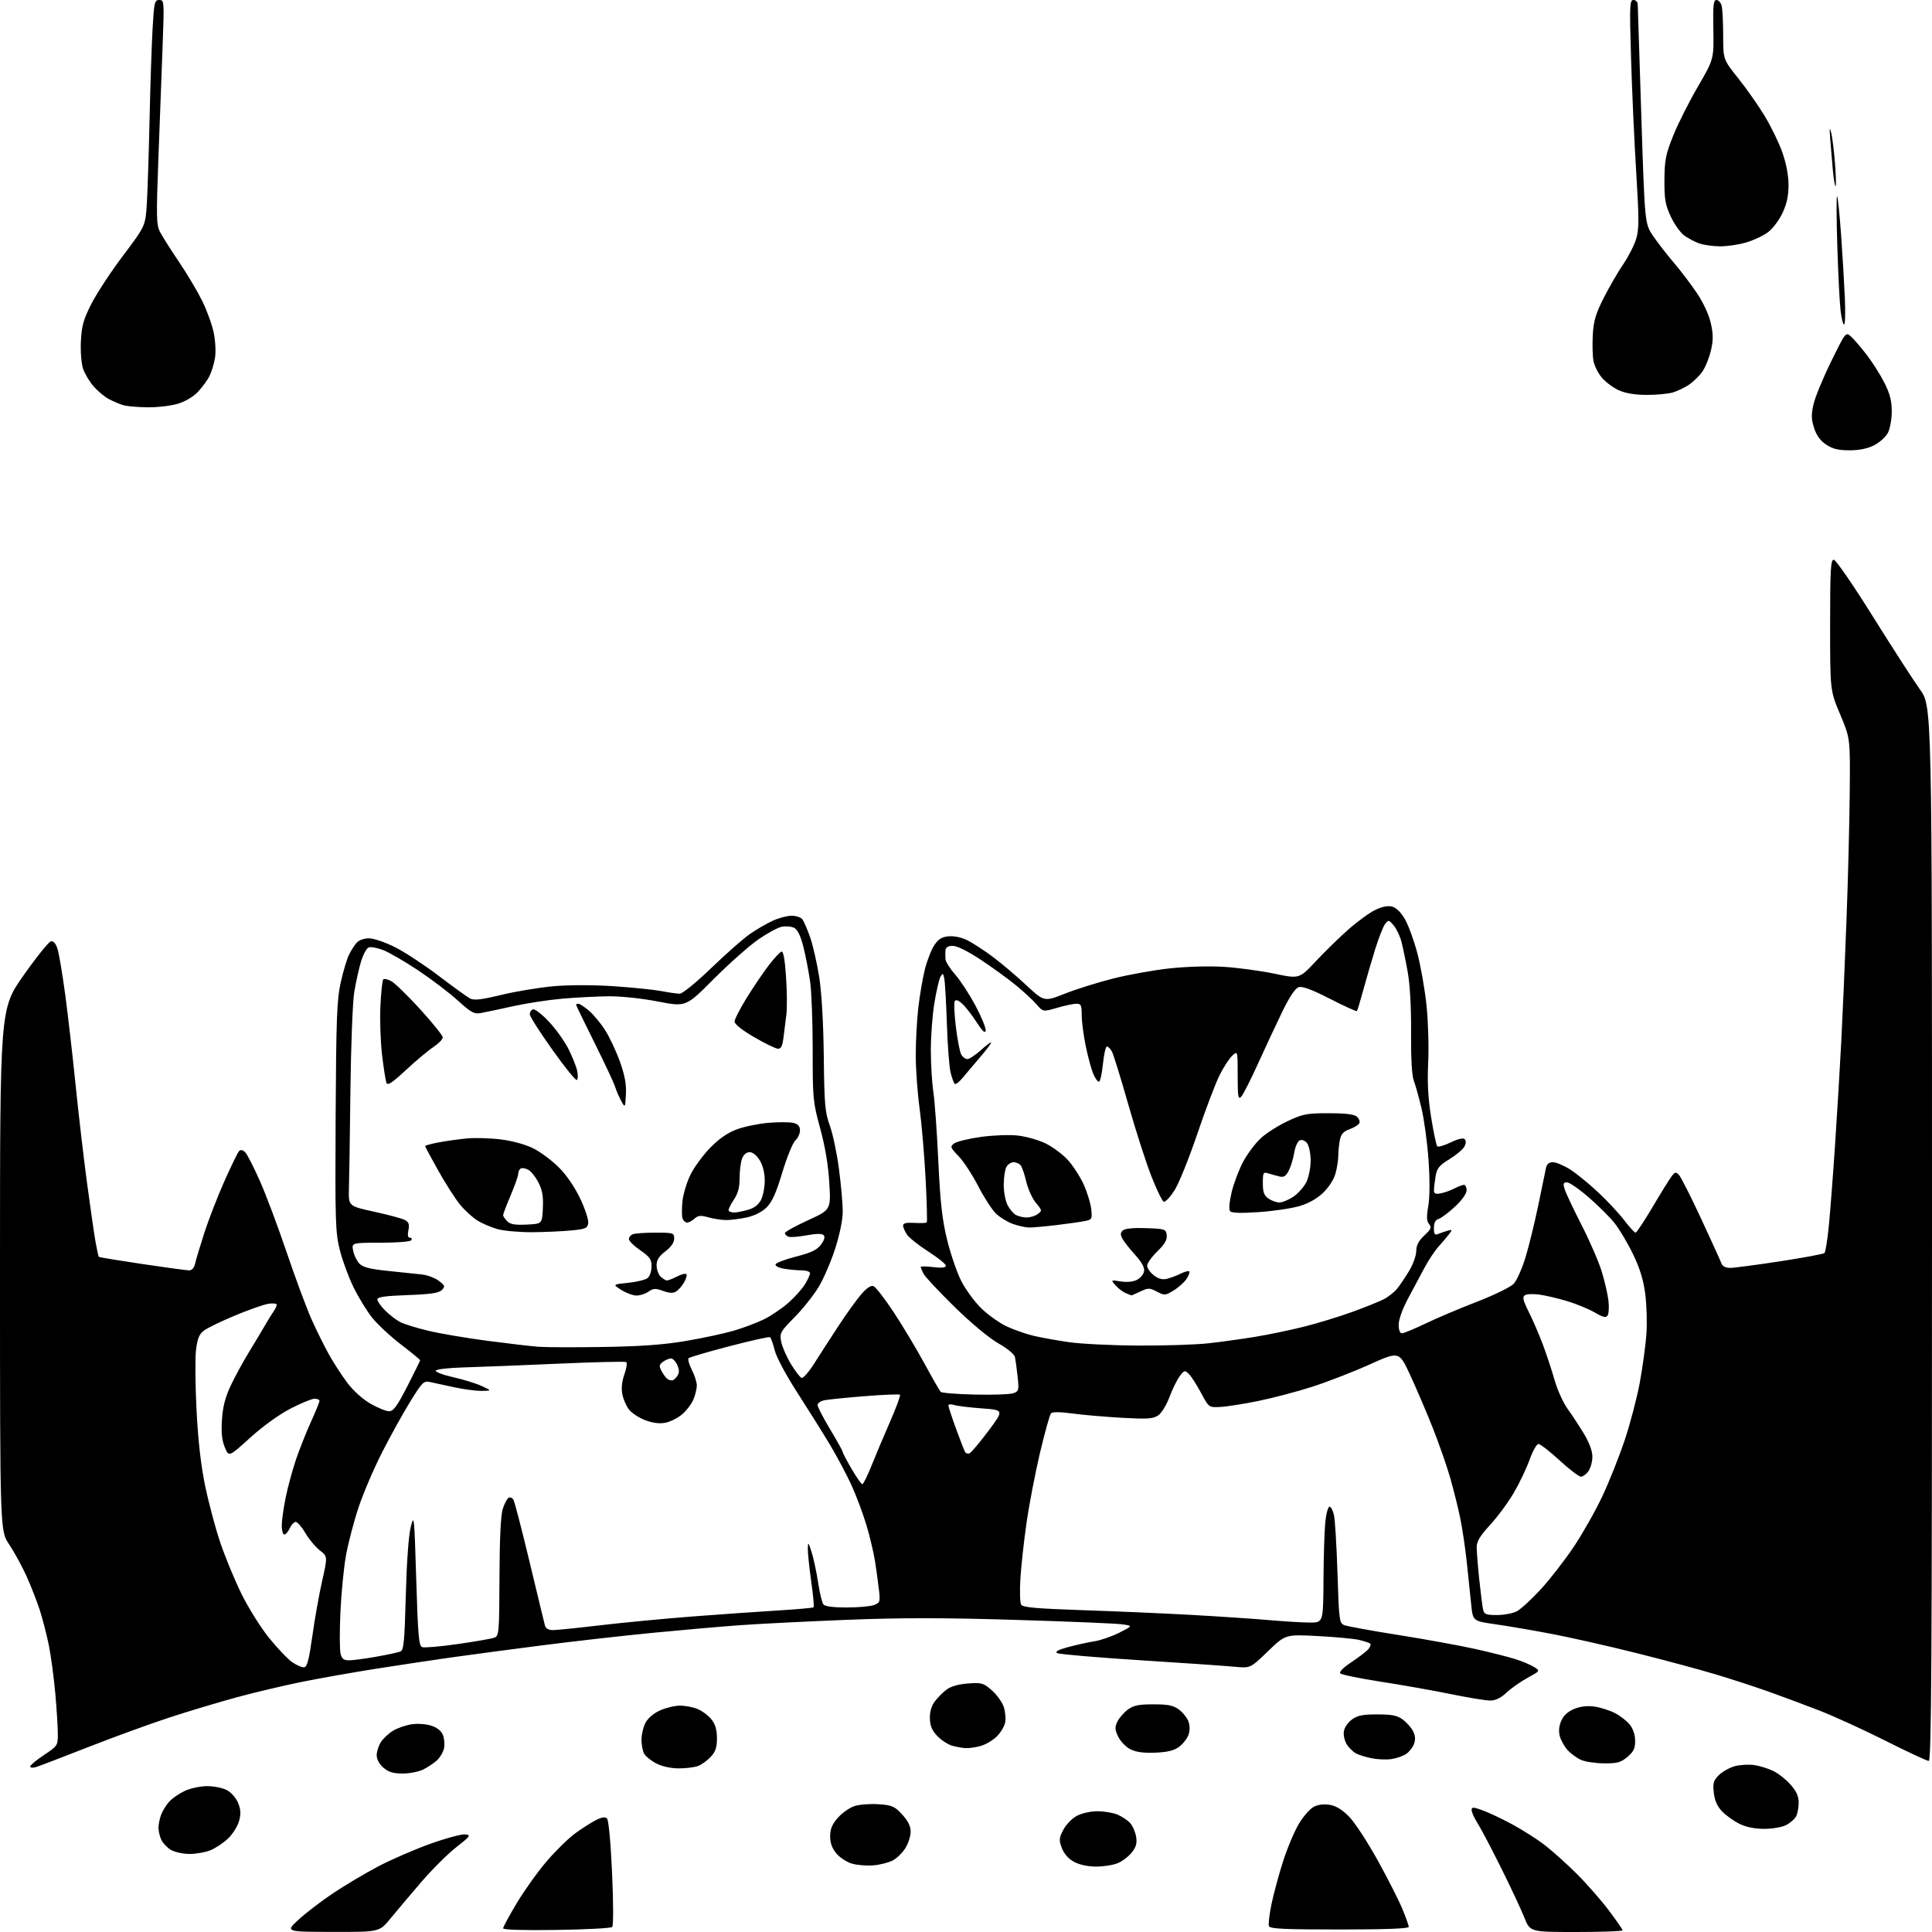<?xml version="1.0" encoding="UTF-8" standalone="no"?>
<svg 
  version="1.1" 
  xmlns="http://www.w3.org/2000/svg" 
  xmlns:xlink="http://www.w3.org/1999/xlink" 
  xmlns:svg="http://www.w3.org/2000/svg"
  xmlns:rdf="http://www.w3.org/1999/02/22-rdf-syntax-ns#"
  xmlns:cc="http://creativecommons.org/ns#"
  xmlns:dc="http://purl.org/dc/elements/1.1/"
  viewBox="0 0 768 768"
  width="768"
  height="768"
>
<style>svg {background-color: white; }</style>"
<path stroke="none" fill="black" fill-rule="evenodd" d="M132.16,767.96C113.50,767.92 113.50,767.92 118.55,763.21C121.33,760.62 127.47,755.91 132.19,752.74C136.90,749.57 145.05,744.72 150.28,741.96C155.52,739.21 164.88,735.14 171.08,732.93C177.29,730.71 183.52,729.04 184.93,729.20C187.30,729.48 187.02,729.87 181.30,734.36C177.89,737.03 171.58,743.33 167.27,748.36C162.96,753.39 157.49,759.86 155.12,762.75C150.81,768.00 150.81,768.00 132.16,767.96zM221.25,767.18C208.17,767.38 200.00,767.13 200.00,766.54C200.00,766.02 202.43,761.52 205.41,756.54C208.38,751.57 213.73,744.09 217.29,739.92C220.85,735.75 225.96,730.75 228.63,728.80C231.31,726.85 235.01,724.49 236.86,723.54C239.27,722.32 240.54,722.14 241.31,722.91C241.94,723.54 242.77,732.46 243.31,744.57C243.84,756.24 243.86,765.53 243.37,766.01C242.89,766.48 232.94,767.01 221.25,767.18zM626.62,768.00C608.23,768.00 608.23,768.00 605.95,762.25C604.69,759.09 600.55,750.25 596.75,742.60C592.95,734.96 588.75,726.98 587.42,724.87C586.09,722.76 585.00,720.38 585.00,719.56C585.00,718.27 585.51,718.27 589.23,719.58C591.55,720.40 596.84,722.89 600.98,725.12C605.12,727.35 610.94,731.04 613.92,733.33C616.90,735.63 622.61,740.74 626.61,744.70C630.61,748.67 636.38,755.23 639.44,759.29C642.50,763.35 645.00,766.98 645.00,767.34C645.00,767.70 636.73,768.00 626.62,768.00zM532.47,767.00C510.36,767.00 504.84,766.74 504.42,765.66C504.14,764.92 504.60,760.98 505.44,756.91C506.28,752.83 508.35,745.20 510.03,739.94C511.71,734.69 514.55,727.94 516.35,724.94C518.14,721.95 520.86,718.89 522.39,718.15C524.17,717.29 526.49,717.06 528.84,717.49C531.30,717.95 533.81,719.55 536.50,722.38C538.70,724.69 543.72,732.41 547.67,739.54C551.61,746.67 555.99,755.30 557.42,758.72C558.84,762.14 560.00,765.40 560.00,765.97C560.00,766.65 550.69,767.00 532.47,767.00zM347.20,741.51C344.61,741.72 340.82,741.43 338.76,740.85C336.70,740.28 333.89,738.46 332.51,736.83C330.77,734.76 330.00,732.65 330.00,729.96C330.00,727.05 330.77,725.19 333.05,722.60C334.73,720.69 337.70,718.59 339.66,717.95C341.61,717.30 345.93,716.97 349.25,717.21C354.67,717.60 355.63,718.02 358.64,721.31C360.97,723.84 362.00,725.94 362.00,728.12C362.00,729.85 361.06,732.79 359.90,734.66C358.75,736.52 356.48,738.74 354.85,739.58C353.22,740.42 349.78,741.29 347.20,741.51zM435.77,742.00C432.50,742.00 429.13,741.28 426.98,740.13C424.75,738.93 423.01,736.98 422.13,734.67C420.90,731.46 420.96,730.70 422.68,727.38C423.74,725.35 426.15,722.85 428.03,721.84C430.00,720.79 433.52,720.00 436.27,720.00C438.91,720.00 442.51,720.61 444.28,721.36C446.05,722.11 448.31,723.63 449.29,724.74C450.28,725.85 451.33,728.27 451.63,730.13C452.05,732.68 451.63,734.20 449.92,736.37C448.68,737.95 446.18,739.86 444.36,740.62C442.55,741.38 438.68,742.00 435.77,742.00zM75.28,736.97C72.61,736.96 69.32,736.21 67.83,735.29C66.36,734.38 64.67,732.57 64.08,731.27C63.48,729.97 63.00,727.83 63.00,726.52C63.00,725.20 63.48,722.86 64.07,721.32C64.65,719.77 66.12,717.43 67.32,716.12C68.52,714.81 71.30,712.91 73.50,711.89C75.70,710.87 79.66,710.03 82.30,710.02C84.94,710.01 88.46,710.70 90.13,711.57C91.84,712.45 93.79,714.65 94.61,716.60C95.71,719.25 95.82,720.97 95.05,723.82C94.49,725.88 92.57,728.99 90.77,730.73C88.97,732.47 85.83,734.60 83.78,735.45C81.74,736.30 77.91,736.99 75.28,736.97zM701.30,727.00C697.49,727.00 694.10,726.30 691.42,724.98C689.17,723.86 686.08,721.65 684.55,720.05C682.64,718.06 681.61,715.75 681.26,712.65C680.83,708.81 681.12,707.79 683.25,705.66C684.62,704.29 687.47,702.69 689.58,702.10C691.70,701.52 695.24,701.32 697.46,701.66C699.68,702.00 703.12,703.09 705.09,704.08C707.07,705.07 710.11,707.50 711.84,709.48C714.11,712.06 715.00,714.06 715.00,716.60C715.00,718.54 714.54,721.00 713.97,722.06C713.40,723.11 711.63,724.66 710.02,725.49C708.40,726.33 704.52,727.00 701.30,727.00zM160.11,705.00C156.33,705.00 154.46,704.44 152.43,702.69C150.76,701.26 149.75,699.37 149.75,697.71C149.75,696.24 150.51,693.88 151.43,692.47C152.35,691.06 154.53,689.04 156.27,687.98C158.01,686.92 161.33,685.77 163.64,685.43C166.04,685.07 169.42,685.31 171.49,686.00C173.85,686.78 175.47,688.10 176.10,689.77C176.64,691.19 176.82,693.56 176.49,695.05C176.16,696.53 174.91,698.65 173.70,699.76C172.49,700.86 170.06,702.49 168.30,703.38C166.54,704.27 162.85,705.00 160.11,705.00zM14.25,702.46C13.01,702.83 12.00,702.72 12.00,702.21C12.00,701.70 14.47,699.64 17.50,697.63C22.88,694.06 23.00,693.88 22.99,689.24C22.99,686.63 22.53,679.39 21.98,673.14C21.42,666.89 20.28,658.34 19.44,654.14C18.59,649.94 16.96,643.58 15.80,640.00C14.64,636.42 12.24,630.30 10.47,626.39C8.69,622.48 5.61,616.86 3.62,613.90C0.00,608.53 0.00,608.53 -0.00,504.77C-0.00,401.01 -0.00,401.01 9.34,387.76C14.47,380.47 19.38,374.36 20.24,374.20C21.26,374.00 22.18,375.04 22.87,377.20C23.45,379.01 24.83,387.25 25.94,395.50C27.04,403.75 28.88,419.73 30.02,431.00C31.16,442.27 33.20,459.82 34.56,470.00C35.93,480.18 37.48,490.94 38.02,493.91C38.55,496.89 39.13,499.46 39.29,499.63C39.46,499.79 47.22,501.07 56.55,502.46C65.87,503.86 74.28,505.00 75.23,505.00C76.31,505.00 77.19,503.96 77.57,502.25C77.90,500.74 79.56,495.23 81.25,490.00C82.94,484.77 86.53,475.55 89.22,469.50C91.91,463.45 94.54,458.07 95.06,457.54C95.67,456.93 96.54,457.12 97.46,458.04C98.26,458.84 100.90,464.00 103.33,469.50C105.77,475.00 110.58,487.82 114.02,498.00C117.46,508.18 121.89,520.10 123.86,524.50C125.84,528.90 128.96,535.20 130.80,538.50C132.65,541.80 135.94,546.86 138.11,549.75C140.43,552.83 144.21,556.23 147.28,557.99C150.15,559.63 153.47,560.99 154.66,560.99C156.38,561.00 157.83,559.02 161.91,551.09C164.71,545.63 167.00,540.97 167.00,540.72C167.00,540.48 163.56,537.64 159.35,534.42C155.14,531.19 149.97,526.38 147.87,523.72C145.77,521.06 142.47,515.65 140.53,511.69C138.59,507.74 136.14,501.10 135.09,496.94C133.33,489.96 133.20,485.84 133.42,443.94C133.64,404.64 133.91,397.42 135.45,390.50C136.43,386.10 137.91,381.15 138.74,379.50C139.56,377.85 140.93,375.71 141.78,374.75C142.67,373.73 144.72,373.00 146.68,373.00C148.54,373.00 153.17,374.57 157.03,376.52C160.88,378.45 168.69,383.58 174.40,387.92C180.11,392.26 185.70,396.30 186.82,396.90C188.40,397.75 191.25,397.42 199.38,395.46C205.17,394.07 214.54,392.52 220.20,392.03C226.32,391.50 235.98,391.50 244.00,392.04C251.43,392.54 259.92,393.41 262.89,393.97C265.85,394.54 269.15,395.00 270.21,395.00C271.32,395.00 276.76,390.56 282.83,384.72C288.70,379.06 295.64,372.96 298.25,371.17C300.87,369.37 304.92,367.03 307.25,365.97C309.59,364.91 312.91,364.03 314.63,364.02C316.35,364.01 318.26,364.61 318.88,365.36C319.50,366.11 320.93,369.37 322.05,372.61C323.18,375.85 324.80,383.00 325.66,388.50C326.63,394.69 327.31,406.68 327.47,420.00C327.68,439.13 327.95,442.15 329.87,447.44C331.05,450.70 332.69,458.49 333.51,464.74C334.33,470.99 335.00,478.55 335.00,481.54C335.00,484.82 333.82,490.65 332.03,496.25C330.40,501.34 327.45,508.21 325.47,511.51C323.50,514.80 319.18,520.25 315.87,523.60C310.18,529.37 309.89,529.90 310.53,533.32C310.91,535.31 312.63,539.29 314.36,542.15C316.09,545.02 318.02,547.53 318.65,547.73C319.29,547.94 321.54,545.37 323.65,542.03C325.77,538.69 330.07,532.03 333.21,527.23C336.35,522.43 340.43,516.74 342.29,514.58C344.53,511.98 346.20,510.86 347.24,511.26C348.11,511.60 351.73,516.29 355.30,521.69C358.86,527.10 364.34,536.24 367.48,542.01C370.61,547.78 373.52,552.85 373.93,553.29C374.34,553.72 380.49,554.21 387.59,554.37C394.69,554.53 401.54,554.28 402.82,553.83C404.99,553.05 405.10,552.62 404.52,547.25C404.18,544.09 403.70,540.60 403.47,539.50C403.22,538.32 400.52,536.07 396.86,534.00C393.20,531.93 386.09,526.01 379.44,519.50C373.27,513.45 367.71,507.52 367.11,506.32C366.50,505.11 366.00,503.90 366.00,503.61C366.00,503.33 368.25,503.36 371.00,503.69C374.44,504.09 376.00,503.92 376.00,503.13C376.00,502.50 372.90,500.00 369.11,497.57C365.32,495.14 361.50,492.12 360.61,490.86C359.73,489.59 359.00,487.95 359.00,487.20C359.00,486.23 360.24,485.93 363.47,486.12C365.92,486.27 368.14,486.19 368.39,485.95C368.64,485.70 368.43,477.85 367.94,468.50C367.44,459.15 366.36,446.55 365.54,440.50C364.71,434.45 364.03,425.00 364.03,419.50C364.02,414.00 364.48,405.49 365.04,400.59C365.60,395.69 366.78,388.80 367.66,385.29C368.55,381.77 370.24,377.46 371.42,375.70C373.07,373.24 374.40,372.43 377.21,372.19C379.40,372.01 382.39,372.67 384.68,373.84C386.78,374.91 391.20,377.79 394.50,380.24C397.80,382.69 403.78,387.74 407.79,391.47C415.07,398.25 415.07,398.25 423.29,395.00C427.80,393.21 436.45,390.50 442.50,388.98C448.55,387.45 458.62,385.64 464.88,384.96C471.53,384.23 480.48,383.97 486.41,384.33C491.99,384.67 501.04,385.89 506.53,387.04C516.50,389.12 516.50,389.12 523.00,382.17C526.58,378.35 532.42,372.64 536.00,369.49C539.58,366.33 544.36,362.84 546.63,361.74C549.31,360.42 551.66,359.95 553.34,360.37C554.96,360.78 556.86,362.62 558.42,365.27C559.79,367.61 562.02,373.68 563.38,378.77C564.74,383.85 566.40,393.28 567.07,399.73C567.73,406.18 568.03,416.41 567.73,422.48C567.34,430.38 567.68,436.54 568.91,444.23C569.86,450.14 570.95,455.29 571.34,455.67C571.73,456.06 574.12,455.37 576.67,454.13C579.58,452.72 581.64,452.24 582.24,452.84C582.84,453.44 582.79,454.53 582.11,455.80C581.52,456.90 578.84,459.16 576.16,460.80C572.05,463.33 571.20,464.40 570.66,467.65C570.31,469.77 570.02,472.26 570.01,473.18C570.00,474.46 570.64,474.75 572.63,474.39C574.08,474.13 576.54,473.26 578.09,472.46C579.63,471.66 581.37,471.00 581.95,471.00C582.53,471.00 583.00,471.98 583.00,473.18C583.00,474.48 581.15,477.08 578.40,479.64C575.87,482.00 572.94,484.20 571.90,484.53C570.58,484.95 570.00,486.07 570.00,488.17C570.00,490.68 570.31,491.09 571.75,490.49C572.71,490.10 574.40,489.52 575.50,489.21C577.33,488.70 577.37,488.82 576.05,490.58C575.26,491.63 573.38,493.85 571.88,495.50C570.38,497.15 567.84,500.98 566.23,504.00C564.62,507.02 561.66,512.57 559.65,516.32C557.49,520.37 556.00,524.54 556.00,526.57C556.00,528.72 556.49,530.00 557.30,530.00C558.02,530.00 562.18,528.28 566.55,526.18C570.92,524.07 580.12,520.17 587.00,517.51C593.94,514.83 600.49,511.62 601.73,510.31C602.95,509.01 605.07,504.24 606.44,499.72C607.81,495.20 610.09,485.88 611.51,479.00C612.93,472.12 614.30,465.49 614.56,464.25C614.89,462.71 615.76,462.00 617.32,462.00C618.58,462.00 621.64,463.29 624.12,464.86C626.60,466.43 631.60,470.50 635.24,473.91C638.88,477.31 643.56,482.33 645.64,485.05C647.71,487.77 649.75,490.00 650.16,490.00C650.57,490.00 653.63,485.39 656.96,479.75C660.29,474.11 663.69,468.62 664.52,467.55C665.83,465.84 666.20,465.78 667.42,467.05C668.18,467.85 672.16,475.70 676.25,484.50C680.34,493.30 683.97,501.29 684.31,502.25C684.70,503.34 685.98,504.00 687.72,504.01C689.25,504.01 698.15,502.84 707.50,501.41C716.85,499.98 724.83,498.49 725.24,498.11C725.65,497.73 726.43,492.94 726.97,487.46C727.52,481.98 728.64,467.38 729.47,455.00C730.30,442.62 731.42,423.95 731.96,413.50C732.50,403.05 733.43,381.45 734.02,365.50C734.62,349.55 735.19,326.82 735.30,315.00C735.50,293.50 735.50,293.50 731.50,284.00C727.50,274.50 727.50,274.50 727.50,248.50C727.50,226.48 727.72,222.50 728.95,222.50C729.75,222.50 736.65,232.50 744.45,245.00C752.18,257.38 760.64,270.48 763.25,274.13C768.00,280.75 768.00,280.75 768.00,490.38C768.00,660.11 767.76,700.00 766.72,700.00C766.01,700.00 758.35,696.43 749.68,692.06C741.01,687.69 729.10,682.25 723.21,679.96C717.32,677.68 708.23,674.29 703.00,672.43C697.77,670.57 688.33,667.49 682.00,665.59C675.67,663.68 661.50,659.87 650.50,657.12C639.50,654.36 624.42,650.95 617.00,649.54C609.58,648.12 599.45,646.38 594.50,645.68C585.50,644.39 585.50,644.39 584.84,637.95C584.48,634.40 583.70,626.90 583.10,621.27C582.51,615.64 581.32,607.61 580.45,603.42C579.59,599.23 577.76,591.91 576.39,587.15C575.01,582.39 571.85,573.39 569.36,567.14C566.87,560.89 562.88,551.58 560.50,546.45C556.17,537.12 556.17,537.12 544.34,542.45C537.83,545.38 527.55,549.36 521.50,551.30C515.45,553.24 505.77,555.78 500.00,556.95C494.23,558.12 487.48,559.18 485.01,559.29C480.53,559.50 480.53,559.50 477.44,553.71C475.74,550.53 473.58,547.15 472.63,546.21C471.00,544.60 470.80,544.64 468.99,547.00C467.94,548.38 466.10,552.12 464.89,555.33C463.64,558.66 461.68,561.82 460.31,562.71C458.31,564.02 455.93,564.16 445.71,563.58C439.00,563.19 430.18,562.43 426.12,561.87C421.62,561.25 418.38,561.22 417.82,561.78C417.31,562.29 415.33,569.39 413.40,577.55C411.48,585.72 409.07,598.28 408.05,605.45C407.02,612.63 405.93,622.55 405.62,627.50C405.32,632.45 405.45,637.12 405.93,637.89C406.60,638.97 412.03,639.45 430.64,640.08C443.77,640.51 463.27,641.37 474.00,641.97C484.73,642.57 498.45,643.49 504.50,644.02C510.55,644.55 517.86,644.99 520.75,644.99C526.00,645.00 526.00,645.00 526.11,627.75C526.17,618.26 526.51,607.90 526.86,604.72C527.21,601.55 527.95,598.94 528.50,598.92C529.05,598.91 529.84,600.38 530.26,602.20C530.69,604.01 531.32,614.43 531.67,625.34C532.28,644.25 532.40,645.22 534.40,646.03C535.56,646.49 545.31,648.27 556.08,649.97C566.85,651.68 580.57,654.18 586.58,655.52C592.59,656.87 599.75,658.69 602.50,659.56C605.25,660.44 608.57,661.85 609.88,662.69C612.26,664.22 612.26,664.22 607.22,666.97C604.45,668.48 600.68,671.13 598.84,672.86C596.58,674.98 594.49,675.99 592.39,676.00C590.68,676.00 583.70,674.86 576.89,673.46C570.07,672.06 557.58,669.85 549.13,668.54C540.67,667.23 533.33,665.73 532.81,665.21C532.23,664.63 533.91,662.93 537.26,660.70C540.23,658.73 543.24,656.41 543.97,655.54C544.69,654.67 545.03,653.70 544.72,653.39C544.41,653.08 542.44,652.41 540.33,651.91C538.22,651.41 530.76,650.71 523.74,650.35C510.98,649.69 510.98,649.69 504.00,656.43C497.03,663.16 497.03,663.16 490.76,662.56C487.32,662.22 470.38,661.06 453.13,659.96C435.88,658.86 421.10,657.60 420.29,657.14C419.25,656.56 420.55,655.85 424.66,654.73C427.87,653.86 432.52,652.84 435.00,652.45C437.48,652.07 441.95,650.53 444.94,649.02C450.37,646.28 450.37,646.28 445.94,645.68C443.50,645.34 424.35,644.55 403.39,643.92C374.62,643.05 358.20,643.05 336.39,643.92C320.50,644.55 301.43,645.51 294.00,646.05C286.57,646.59 271.05,647.95 259.50,649.07C247.95,650.19 228.15,652.43 215.50,654.05C202.85,655.67 186.43,657.86 179.00,658.91C171.57,659.96 158.08,662.00 149.00,663.43C139.93,664.87 126.88,667.18 120.00,668.57C113.13,669.95 101.65,672.67 94.50,674.60C87.35,676.53 75.20,680.17 67.50,682.69C59.80,685.20 45.17,690.53 35.00,694.52C24.82,698.51 15.49,702.09 14.25,702.46zM269.68,702.96C266.54,702.93 263.04,702.14 260.78,700.95C258.74,699.87 256.60,698.12 256.03,697.06C255.46,696.00 255.00,693.50 255.00,691.52C255.00,689.53 255.70,686.54 256.57,684.87C257.50,683.06 259.81,681.08 262.32,679.94C264.62,678.90 268.20,678.03 270.28,678.02C272.36,678.01 275.55,678.62 277.36,679.38C279.18,680.14 281.64,682.00 282.83,683.51C284.36,685.46 285.00,687.66 285.00,690.99C285.00,694.62 284.43,696.32 282.54,698.36C281.18,699.83 278.91,701.47 277.47,702.01C276.04,702.55 272.54,702.98 269.68,702.96zM637.67,700.96C634.28,700.94 630.15,700.32 628.50,699.59C626.85,698.86 624.48,697.14 623.23,695.79C621.98,694.43 620.57,691.97 620.09,690.33C619.52,688.31 619.67,686.30 620.59,684.13C621.49,681.98 623.17,680.41 625.69,679.36C628.16,678.32 630.90,677.99 633.72,678.38C636.08,678.70 639.76,679.86 641.91,680.95C644.05,682.05 646.75,684.14 647.91,685.61C649.19,687.24 650.00,689.73 650.00,692.05C650.00,695.04 649.36,696.36 646.92,698.41C644.32,700.60 642.89,700.99 637.67,700.96zM553.00,699.28C551.08,699.55 547.61,699.40 545.30,698.95C542.98,698.49 540.17,697.63 539.05,697.02C537.92,696.42 536.29,694.85 535.43,693.53C534.56,692.21 534.00,689.91 534.18,688.41C534.36,686.85 535.70,684.81 537.33,683.60C539.60,681.91 541.60,681.50 547.50,681.50C553.39,681.50 555.42,681.92 557.68,683.59C559.23,684.74 561.07,686.84 561.76,688.25C562.64,690.04 562.73,691.58 562.05,693.36C561.52,694.75 560.06,696.54 558.79,697.34C557.53,698.13 554.92,699.00 553.00,699.28zM459.22,696.71C454.49,696.90 451.55,696.49 449.29,695.33C447.52,694.42 445.36,692.17 444.49,690.33C443.15,687.51 443.10,686.57 444.20,684.33C444.91,682.87 446.77,680.74 448.32,679.59C450.59,677.92 452.61,677.50 458.50,677.50C464.41,677.50 466.41,677.91 468.68,679.60C470.23,680.76 471.92,682.90 472.44,684.35C473.03,686.01 473.03,687.99 472.44,689.65C471.92,691.10 470.25,693.23 468.72,694.37C466.68,695.89 464.15,696.51 459.22,696.71zM384.01,694.91C382.63,694.86 380.13,694.42 378.46,693.94C376.79,693.45 374.15,691.72 372.59,690.09C370.49,687.91 369.72,686.07 369.64,683.11C369.57,680.50 370.25,678.14 371.58,676.36C372.70,674.86 374.83,672.72 376.30,671.63C378.02,670.34 381.07,669.48 384.83,669.21C390.26,668.81 390.94,669.01 394.28,671.94C396.26,673.68 398.39,676.65 399.02,678.55C399.64,680.45 399.88,683.29 399.53,684.86C399.19,686.43 397.65,688.92 396.13,690.38C394.60,691.84 391.81,693.48 389.93,694.02C388.05,694.56 385.39,694.96 384.01,694.91zM120.99,662.76C122.10,662.55 122.91,659.40 124.14,650.49C125.05,643.89 126.80,634.05 128.02,628.62C130.25,618.74 130.25,618.74 127.12,616.30C125.40,614.95 122.83,611.86 121.40,609.43C119.98,606.99 118.25,605.00 117.57,605.00C116.88,605.00 115.81,606.12 115.18,607.50C114.56,608.88 113.58,610.00 113.02,610.00C112.46,610.00 112.00,608.41 112.00,606.46C112.00,604.51 112.71,599.45 113.58,595.21C114.44,590.97 116.31,584.12 117.72,580.00C119.13,575.88 121.80,569.18 123.64,565.13C125.49,561.07 127.00,557.36 127.00,556.88C127.00,556.39 126.12,556.00 125.05,556.00C123.98,556.00 119.67,557.78 115.47,559.95C110.90,562.32 104.46,566.97 99.41,571.55C90.98,579.20 90.98,579.20 89.38,575.36C88.22,572.58 87.90,569.53 88.23,564.39C88.55,559.28 89.52,555.48 91.67,550.89C93.32,547.37 96.60,541.35 98.96,537.50C101.32,533.65 104.15,528.92 105.25,527.00C106.34,525.08 107.86,522.61 108.62,521.53C109.38,520.44 110.00,519.15 110.00,518.65C110.00,518.15 108.49,517.98 106.64,518.28C104.80,518.58 98.84,520.68 93.39,522.95C87.95,525.22 82.40,527.91 81.06,528.93C79.18,530.37 78.47,532.11 77.92,536.64C77.53,539.86 77.62,550.58 78.12,560.46C78.73,572.55 79.85,582.40 81.53,590.57C82.91,597.25 85.61,607.39 87.53,613.11C89.46,618.82 93.24,628.00 95.95,633.50C98.65,639.00 103.57,646.88 106.88,651.00C110.19,655.12 114.38,659.52 116.20,660.77C118.01,662.02 120.17,662.92 120.99,662.76zM138.77,660.00C140.27,660.00 145.10,659.36 149.50,658.58C153.90,657.80 158.23,656.87 159.11,656.52C160.50,655.98 160.81,652.88 161.31,634.20C161.66,620.99 162.43,610.35 163.28,607.00C164.60,601.73 164.69,602.61 165.46,627.83C166.14,650.18 166.49,654.25 167.81,654.76C168.66,655.08 175.01,654.54 181.93,653.54C188.84,652.55 195.39,651.41 196.48,651.01C198.37,650.32 198.46,649.24 198.55,626.89C198.61,611.48 199.06,602.23 199.86,599.79C200.53,597.74 201.56,595.77 202.15,595.41C202.74,595.04 203.60,595.36 204.07,596.11C204.53,596.86 207.45,608.06 210.54,620.99C213.63,633.92 216.38,645.29 216.65,646.25C216.96,647.36 218.11,648.00 219.82,647.99C221.29,647.99 229.93,647.11 239.00,646.03C248.07,644.96 264.73,643.38 276.00,642.52C287.27,641.66 302.46,640.60 309.73,640.16C317.01,639.72 323.17,639.16 323.42,638.92C323.66,638.67 323.23,633.97 322.45,628.48C321.68,622.99 321.07,617.15 321.12,615.50C321.19,612.79 321.34,612.94 322.63,617.00C323.42,619.48 324.57,624.88 325.20,629.00C325.82,633.12 326.77,637.06 327.29,637.75C327.92,638.57 331.08,639.00 336.56,639.00C341.13,639.00 346.02,638.56 347.42,638.03C349.78,637.13 349.93,636.71 349.43,632.28C349.13,629.65 348.44,624.58 347.90,621.00C347.35,617.42 345.78,610.77 344.41,606.20C343.03,601.64 340.36,594.52 338.48,590.39C336.59,586.25 332.71,578.96 329.85,574.18C326.98,569.41 321.15,560.10 316.89,553.50C312.43,546.59 308.63,539.48 307.95,536.73C307.29,534.11 306.45,531.78 306.07,531.54C305.69,531.31 298.43,532.93 289.94,535.15C281.45,537.37 274.16,539.50 273.75,539.89C273.34,540.28 273.91,542.35 275.00,544.51C276.10,546.66 277.00,549.47 277.00,550.74C277.00,552.02 276.39,554.53 275.64,556.33C274.89,558.12 272.85,560.79 271.11,562.26C269.37,563.72 266.36,565.22 264.43,565.58C262.11,566.01 259.40,565.66 256.47,564.54C254.02,563.61 251.13,561.71 250.04,560.32C248.95,558.93 247.75,556.16 247.37,554.16C246.93,551.81 247.23,549.01 248.23,546.25C249.07,543.90 249.38,541.73 248.91,541.44C248.44,541.16 236.23,541.44 221.78,542.09C207.33,542.73 190.56,543.39 184.52,543.56C178.45,543.72 173.40,544.30 173.22,544.85C173.04,545.39 176.18,546.57 180.19,547.47C184.21,548.37 189.30,549.94 191.50,550.97C195.50,552.84 195.50,552.84 191.50,552.90C189.30,552.94 184.35,552.28 180.50,551.45C176.65,550.61 172.31,549.67 170.86,549.36C168.45,548.84 167.80,549.49 163.08,557.15C160.24,561.74 155.24,570.76 151.96,577.19C148.67,583.62 144.43,593.52 142.54,599.19C140.64,604.86 138.38,613.55 137.50,618.50C136.63,623.45 135.64,633.62 135.31,641.10C134.98,648.57 135.01,655.89 135.37,657.35C135.89,659.41 136.65,660.00 138.77,660.00zM595.07,642.00C597.84,642.00 601.38,641.34 602.94,640.53C604.50,639.72 608.79,635.79 612.47,631.78C616.15,627.78 622.04,620.19 625.57,614.92C629.09,609.66 634.20,600.64 636.91,594.88C639.63,589.12 643.65,579.03 645.85,572.45C648.05,565.88 650.75,555.55 651.86,549.50C652.97,543.45 654.14,534.90 654.46,530.50C654.79,526.10 654.59,518.90 654.03,514.50C653.28,508.74 651.91,504.26 649.13,498.50C647.00,494.10 643.69,488.54 641.77,486.15C639.85,483.75 635.21,479.14 631.46,475.90C627.71,472.65 623.86,470.00 622.89,470.00C621.44,470.00 621.29,470.48 621.98,472.75C622.45,474.26 625.48,480.68 628.72,487.00C631.95,493.32 635.56,501.65 636.73,505.50C637.91,509.35 639.10,514.54 639.38,517.02C639.67,519.51 639.53,522.15 639.07,522.89C638.41,523.96 637.36,523.72 633.87,521.70C631.47,520.31 626.58,518.30 623.00,517.22C619.42,516.14 614.48,514.98 612.00,514.63C609.52,514.29 606.90,514.39 606.17,514.86C605.10,515.55 605.43,516.92 607.76,521.61C609.38,524.85 611.88,530.65 613.32,534.50C614.76,538.35 616.85,544.69 617.97,548.59C619.08,552.50 621.41,557.65 623.14,560.04C624.88,562.43 627.80,566.89 629.65,569.95C631.76,573.45 633.00,576.80 633.00,579.03C633.00,580.97 632.30,583.56 631.44,584.78C630.59,586.00 629.24,587.00 628.45,587.00C627.66,587.00 623.82,584.08 619.93,580.50C616.03,576.92 612.26,574.00 611.56,574.00C610.85,574.00 609.27,576.81 608.04,580.25C606.81,583.69 603.99,589.61 601.76,593.41C599.54,597.21 595.31,602.95 592.36,606.15C588.33,610.54 587.00,612.74 587.00,615.03C587.00,616.71 587.46,622.45 588.02,627.79C588.58,633.13 589.26,638.51 589.54,639.75C589.98,641.72 590.67,642.00 595.07,642.00zM342.80,590.00C343.18,589.99 344.80,586.73 346.39,582.75C347.98,578.76 351.30,570.88 353.78,565.22C356.25,559.57 358.05,554.71 357.76,554.43C357.48,554.15 351.23,554.40 343.87,554.99C336.52,555.58 329.26,556.31 327.75,556.61C326.24,556.91 325.00,557.77 325.00,558.52C325.00,559.27 327.25,563.62 330.00,568.19C332.75,572.76 335.00,576.81 335.00,577.20C335.00,577.58 336.60,580.62 338.55,583.95C340.50,587.28 342.41,590.00 342.80,590.00zM385.34,577.74C385.98,577.53 389.34,573.57 392.82,568.93C399.13,560.50 399.13,560.50 390.32,559.86C385.47,559.51 380.49,558.90 379.25,558.50C378.01,558.10 377.00,558.18 377.00,558.69C377.00,559.20 378.38,563.39 380.06,568.00C381.74,572.61 383.36,576.77 383.65,577.24C383.94,577.72 384.70,577.94 385.34,577.74zM267.43,548.67C267.94,548.51 268.81,547.66 269.37,546.77C270.08,545.65 270.03,544.36 269.22,542.58C268.57,541.16 267.44,540.00 266.71,540.00C265.98,540.00 264.56,540.60 263.56,541.33C261.99,542.48 261.92,542.99 263.02,545.08C263.73,546.41 264.79,547.83 265.40,548.23C266.00,548.64 266.92,548.84 267.43,548.67zM240.00,535.44C254.73,535.21 263.88,534.54 272.50,533.08C279.10,531.96 287.64,530.14 291.48,529.03C295.32,527.92 300.77,525.88 303.60,524.49C306.43,523.11 310.80,520.17 313.31,517.96C315.82,515.75 318.80,512.44 319.94,510.60C321.07,508.77 322.00,506.75 322.00,506.13C322.00,505.51 320.54,505.00 318.75,504.99C316.96,504.98 313.80,504.70 311.71,504.35C309.60,504.00 308.08,503.23 308.29,502.61C308.48,502.00 312.17,500.60 316.47,499.50C322.53,497.95 324.76,496.88 326.35,494.75C327.71,492.91 328.06,491.66 327.39,490.99C326.73,490.33 324.46,490.35 320.60,491.07C317.41,491.66 314.17,491.90 313.40,491.60C312.63,491.30 312.00,490.66 312.00,490.17C312.00,489.68 316.12,487.40 321.15,485.09C330.30,480.90 330.30,480.90 329.66,470.20C329.24,463.14 328.01,455.77 326.03,448.52C323.16,438.01 323.04,436.69 323.06,417.52C323.07,406.51 322.61,394.21 322.03,390.18C321.46,386.16 320.26,379.95 319.36,376.40C318.28,372.09 317.08,369.58 315.75,368.86C314.65,368.28 312.41,368.07 310.76,368.40C309.11,368.73 304.77,371.11 301.13,373.68C297.48,376.26 289.58,383.29 283.57,389.31C272.65,400.27 272.65,400.27 261.57,398.12C255.19,396.88 246.90,396.00 242.00,396.04C237.32,396.08 229.00,396.51 223.50,396.99C218.00,397.48 209.22,398.82 204.00,399.98C198.78,401.14 193.06,402.35 191.29,402.67C188.45,403.18 187.39,402.62 181.86,397.61C178.43,394.51 171.32,389.12 166.06,385.63C160.80,382.14 154.60,378.55 152.28,377.66C149.96,376.77 147.37,376.30 146.54,376.62C145.70,376.95 144.32,379.52 143.48,382.35C142.63,385.18 141.43,390.65 140.80,394.50C140.18,398.35 139.50,415.90 139.30,433.50C139.09,451.10 138.83,468.64 138.71,472.47C138.50,479.44 138.50,479.44 148.71,481.67C154.33,482.89 159.83,484.37 160.93,484.96C162.51,485.81 162.81,486.69 162.35,489.02C161.95,490.98 162.15,492.00 162.93,492.00C163.59,492.00 163.84,492.45 163.50,493.00C163.15,493.57 157.95,494.00 151.32,494.00C139.75,494.00 139.75,494.00 140.40,497.25C140.76,499.03 141.90,501.34 142.93,502.38C144.34,503.78 147.22,504.50 154.16,505.20C159.30,505.71 165.38,506.35 167.68,506.62C169.98,506.88 173.05,508.04 174.51,509.19C176.91,511.07 177.01,511.42 175.60,512.83C174.41,514.01 171.15,514.49 162.02,514.82C153.04,515.14 150.00,515.58 150.00,516.55C150.00,517.26 151.40,519.24 153.11,520.95C154.81,522.66 157.50,524.72 159.07,525.54C160.64,526.35 165.65,527.90 170.21,528.99C174.77,530.09 185.25,531.87 193.50,532.96C201.75,534.05 210.97,535.13 214.00,535.36C217.03,535.59 228.72,535.62 240.00,535.44zM452.50,534.88C462.95,534.94 475.55,534.53 480.50,533.97C485.45,533.42 493.77,532.26 499.00,531.40C504.23,530.54 512.89,528.74 518.25,527.40C523.61,526.06 532.22,523.44 537.38,521.57C542.55,519.70 548.27,517.39 550.10,516.45C551.93,515.50 554.34,513.58 555.46,512.18C556.58,510.79 558.73,507.58 560.23,505.07C561.74,502.56 562.97,499.06 562.98,497.30C563.00,495.01 563.90,493.26 566.18,491.13C568.88,488.61 569.17,487.91 568.08,486.60C567.10,485.41 567.02,483.71 567.77,479.40C568.37,475.89 568.41,469.01 567.86,461.20C567.38,454.29 566.13,445.01 565.07,440.57C564.01,436.13 562.62,431.15 561.98,429.50C561.24,427.60 560.85,420.61 560.92,410.50C561.00,400.38 560.50,391.50 559.58,386.34C558.78,381.85 557.64,376.38 557.05,374.18C556.46,371.99 555.08,369.13 553.99,367.84C552.10,365.61 551.93,365.59 550.60,367.30C549.83,368.29 548.06,372.79 546.66,377.30C545.26,381.81 543.14,389.10 541.94,393.50C540.75,397.90 539.60,401.69 539.39,401.92C539.18,402.14 534.36,399.95 528.68,397.04C521.43,393.33 517.72,391.95 516.25,392.42C514.85,392.86 512.64,396.19 509.67,402.29C507.21,407.36 502.86,416.68 499.99,423.00C497.13,429.32 494.16,435.16 493.39,435.96C492.20,437.22 492.00,436.03 492.00,427.56C492.00,417.69 492.00,417.69 489.89,419.60C488.73,420.64 486.46,424.11 484.85,427.30C483.24,430.49 479.23,441.03 475.95,450.73C472.67,460.42 468.58,470.54 466.86,473.22C465.14,475.89 463.24,477.91 462.62,477.71C462.00,477.50 459.77,472.90 457.65,467.47C455.53,462.05 451.39,449.17 448.46,438.85C445.52,428.54 442.63,419.18 442.03,418.05C441.42,416.92 440.52,416.00 440.03,416.00C439.53,416.00 438.81,419.15 438.43,423.00C438.05,426.85 437.33,430.00 436.82,430.00C436.31,430.00 435.29,428.54 434.54,426.75C433.79,424.96 432.47,420.03 431.59,415.79C430.72,411.55 430.00,406.04 430.00,403.54C430.00,399.60 429.72,399.00 427.90,399.00C426.75,399.00 423.30,399.73 420.23,400.62C414.65,402.24 414.65,402.24 412.07,399.28C410.66,397.65 407.02,394.27 404.00,391.78C400.98,389.28 394.69,384.71 390.03,381.62C384.84,378.17 380.48,376.00 378.78,376.00C376.86,376.00 375.95,376.54 375.84,377.75C375.75,378.71 375.76,380.33 375.85,381.35C375.94,382.37 377.70,385.13 379.76,387.47C381.82,389.82 385.45,395.40 387.82,399.87C390.20,404.35 392.00,408.78 391.82,409.72C391.59,410.91 390.50,409.90 388.26,406.41C386.49,403.65 383.95,400.36 382.62,399.12C381.05,397.64 379.98,397.23 379.53,397.94C379.16,398.55 379.36,403.14 379.97,408.15C380.57,413.17 381.52,418.11 382.07,419.13C382.62,420.16 383.73,421.00 384.53,421.00C385.34,421.00 387.80,419.37 390.00,417.38C392.20,415.39 394.00,414.08 394.00,414.45C394.00,414.83 392.00,417.47 389.55,420.32C387.11,423.17 383.99,426.85 382.64,428.50C381.28,430.15 379.87,431.20 379.50,430.83C379.13,430.46 378.40,428.44 377.87,426.33C377.34,424.22 376.68,415.52 376.40,407.00C376.12,398.48 375.65,390.38 375.37,389.01C374.89,386.76 374.75,386.70 373.84,388.33C373.28,389.32 372.19,394.04 371.42,398.82C370.64,403.59 370.01,412.00 370.02,417.50C370.03,423.00 370.48,430.43 371.02,434.00C371.57,437.57 372.45,449.95 372.99,461.50C373.77,478.01 374.51,484.69 376.47,492.75C377.84,498.38 380.37,505.76 382.08,509.15C383.79,512.54 387.39,517.45 390.08,520.08C392.77,522.70 397.34,525.94 400.23,527.29C403.13,528.64 407.94,530.32 410.93,531.02C413.92,531.72 420.22,532.85 424.93,533.53C429.64,534.22 442.05,534.83 452.50,534.88zM253.03,515.00C251.64,514.99 248.93,514.00 247.00,512.78C243.50,510.57 243.50,510.57 249.71,509.94C253.13,509.59 256.61,508.74 257.46,508.03C258.31,507.33 259.00,505.26 259.00,503.43C259.00,500.60 258.31,499.62 254.50,497.00C252.03,495.30 250.00,493.30 250.00,492.56C250.00,491.82 250.71,490.94 251.58,490.61C252.45,490.27 256.50,490.00 260.58,490.00C267.73,490.00 268.00,490.09 268.00,492.38C268.00,493.93 266.77,495.70 264.50,497.43C261.93,499.39 261.00,500.87 261.00,502.98C261.00,504.56 261.71,506.56 262.57,507.43C263.44,508.29 264.58,509.00 265.12,509.00C265.66,509.00 267.47,508.29 269.14,507.43C270.82,506.56 272.47,506.14 272.82,506.48C273.16,506.83 272.78,508.28 271.97,509.71C271.16,511.13 269.73,512.78 268.79,513.37C267.56,514.14 266.11,514.08 263.55,513.15C260.54,512.07 259.68,512.11 257.79,513.44C256.56,514.30 254.42,515.00 253.03,515.00zM449.72,514.94C449.60,514.90 448.60,514.50 447.50,514.05C446.40,513.60 444.60,512.23 443.50,511.00C441.50,508.76 441.50,508.76 445.50,509.39C448.00,509.78 450.44,509.54 452.00,508.74C453.38,508.03 454.64,506.47 454.81,505.27C455.02,503.85 453.77,501.60 451.21,498.80C449.05,496.43 446.78,493.53 446.16,492.36C445.29,490.69 445.35,489.95 446.43,489.06C447.28,488.35 450.79,488.02 455.66,488.21C463.19,488.49 463.51,488.60 463.79,491.01C464.01,492.84 463.00,494.57 460.04,497.46C457.82,499.63 456.00,502.18 456.00,503.13C456.00,504.08 457.18,505.78 458.62,506.92C460.46,508.37 462.02,508.79 463.87,508.35C465.32,508.00 467.78,507.07 469.34,506.29C470.91,505.50 472.43,505.10 472.73,505.40C473.03,505.69 472.56,507.03 471.69,508.36C470.82,509.69 468.53,511.75 466.60,512.94C463.25,515.01 462.96,515.03 459.89,513.44C456.93,511.91 456.42,511.91 453.31,513.39C451.45,514.28 449.83,514.97 449.72,514.94zM211.50,489.82C206.55,489.84 200.45,489.31 197.95,488.64C195.45,487.96 191.78,486.41 189.81,485.19C187.83,483.97 184.67,481.07 182.78,478.74C180.90,476.41 177.02,470.35 174.18,465.27C171.33,460.19 169.00,455.83 169.00,455.59C169.00,455.34 171.36,454.69 174.25,454.14C177.14,453.59 182.20,452.88 185.50,452.56C188.80,452.23 194.98,452.42 199.23,452.96C203.91,453.56 208.99,454.98 212.11,456.56C214.94,457.99 219.48,461.38 222.18,464.09C225.19,467.09 228.47,471.90 230.63,476.43C232.57,480.52 234.01,484.91 233.83,486.18C233.53,488.26 232.82,488.57 227.00,489.13C223.43,489.48 216.45,489.79 211.50,489.82zM409.03,487.96C407.64,487.93 404.76,487.29 402.64,486.54C400.51,485.78 397.49,483.93 395.92,482.42C394.34,480.91 391.19,476.04 388.90,471.59C386.62,467.14 383.12,461.78 381.12,459.68C377.72,456.10 377.61,455.78 379.31,454.53C380.31,453.79 384.99,452.64 389.72,451.97C394.45,451.30 401.06,451.03 404.41,451.38C407.76,451.73 412.82,453.15 415.66,454.54C418.50,455.92 422.49,458.90 424.53,461.16C426.56,463.41 429.37,467.74 430.75,470.77C432.14,473.81 433.49,478.20 433.76,480.54C434.21,484.56 434.08,484.82 431.37,485.37C429.79,485.70 424.69,486.42 420.03,486.98C415.37,487.54 410.42,487.98 409.03,487.96zM209.37,486.79C215.50,486.50 215.50,486.50 215.80,480.30C216.02,475.60 215.60,473.13 214.04,470.08C212.92,467.87 211.09,465.58 209.98,464.99C208.87,464.39 207.52,464.18 206.98,464.51C206.44,464.85 206.00,465.79 206.00,466.61C206.00,467.44 204.65,471.28 203.00,475.16C201.35,479.04 200.00,482.58 200.00,483.03C200.00,483.49 200.73,484.58 201.62,485.47C202.83,486.69 204.76,487.02 209.37,486.79zM273.14,486.00C272.48,486.00 271.67,485.29 271.34,484.43C271.00,483.57 270.98,480.48 271.28,477.57C271.58,474.66 273.04,469.85 274.51,466.89C275.99,463.92 279.51,459.13 282.33,456.24C285.78,452.69 289.21,450.32 292.82,448.97C295.77,447.86 301.47,446.68 305.48,446.34C309.49,446.00 313.95,446.02 315.39,446.38C317.27,446.85 318.00,447.69 318.00,449.36C318.00,450.64 317.17,452.44 316.15,453.36C315.14,454.28 312.81,460.00 310.98,466.07C308.49,474.33 306.91,477.83 304.69,480.00C302.85,481.80 299.88,483.29 296.82,483.95C294.11,484.53 290.46,485.00 288.70,484.99C286.94,484.99 283.77,484.51 281.66,483.92C278.51,483.05 277.50,483.14 276.08,484.43C275.12,485.29 273.80,486.00 273.14,486.00zM408.06,483.97C409.47,483.99 411.47,483.38 412.50,482.62C414.32,481.29 414.30,481.14 411.81,478.18C410.39,476.50 408.67,472.73 407.98,469.81C407.30,466.89 406.29,463.94 405.75,463.25C405.20,462.56 403.93,462.00 402.91,462.00C401.90,462.00 400.60,462.87 400.04,463.93C399.47,465.00 399.00,468.17 399.00,470.98C399.00,473.80 399.67,477.40 400.50,479.00C401.32,480.60 402.79,482.36 403.75,482.92C404.71,483.48 406.65,483.95 408.06,483.97zM500.33,481.83C493.25,482.32 489.58,482.20 488.98,481.47C488.44,480.83 488.68,477.84 489.57,474.04C490.38,470.55 492.46,465.05 494.17,461.82C495.89,458.60 499.09,454.35 501.28,452.37C503.46,450.39 508.23,447.37 511.88,445.66C517.84,442.84 519.45,442.53 528.09,442.52C534.59,442.51 538.20,442.93 539.28,443.82C540.16,444.55 540.67,445.70 540.41,446.38C540.14,447.07 538.43,448.17 536.59,448.83C534.04,449.75 533.09,450.79 532.62,453.15C532.28,454.85 532.00,457.66 531.99,459.38C531.99,461.09 531.49,464.30 530.88,466.50C530.23,468.86 528.21,472.00 525.94,474.17C523.45,476.54 520.10,478.41 516.44,479.47C513.33,480.38 506.08,481.44 500.33,481.83zM291.92,481.99C292.79,481.99 295.19,481.52 297.25,480.95C299.78,480.24 301.48,478.97 302.50,477.00C303.32,475.41 304.00,471.94 304.00,469.30C303.99,466.28 303.26,463.29 302.01,461.25C300.82,459.29 299.22,458.00 297.99,458.00C296.72,458.00 295.58,458.97 294.98,460.57C294.44,461.98 294.00,465.47 294.00,468.33C294.00,472.21 293.37,474.46 291.55,477.15C290.20,479.13 289.37,481.04 289.71,481.38C290.05,481.72 291.05,482.00 291.92,481.99zM508.57,478.00C509.75,478.00 512.23,476.98 514.10,475.73C515.97,474.48 518.29,471.89 519.25,469.98C520.22,468.04 521.00,464.26 521.00,461.44C521.00,458.66 520.39,455.55 519.64,454.53C518.86,453.46 517.64,452.93 516.74,453.27C515.87,453.60 514.89,455.73 514.48,458.18C514.09,460.56 513.11,463.78 512.30,465.35C511.19,467.52 510.33,468.08 508.67,467.68C507.48,467.40 505.49,466.85 504.25,466.46C502.14,465.81 502.00,466.06 502.00,470.33C502.00,473.91 502.48,475.22 504.22,476.44C505.44,477.30 507.40,478.00 508.57,478.00zM248.81,435.05C248.50,440.50 248.50,440.50 246.88,437.50C245.98,435.85 244.92,433.38 244.51,432.00C244.11,430.62 240.45,422.82 236.39,414.66C232.32,406.49 229.00,399.63 229.00,399.41C229.00,399.18 229.42,399.00 229.92,399.00C230.43,399.00 232.30,400.22 234.07,401.72C235.85,403.21 238.76,406.71 240.54,409.49C242.32,412.28 244.98,417.94 246.45,422.08C248.39,427.55 249.03,431.09 248.81,435.05zM161.36,425.36C155.82,430.50 154.07,431.64 153.61,430.41C153.27,429.54 152.49,424.54 151.87,419.28C151.25,414.03 150.96,405.28 151.22,399.85C151.48,394.41 151.99,389.68 152.35,389.32C152.71,388.96 154.15,389.28 155.55,390.02C156.94,390.77 162.12,395.81 167.04,401.21C171.97,406.61 176.00,411.64 176.00,412.38C176.00,413.13 174.31,414.86 172.25,416.23C170.19,417.60 165.28,421.71 161.36,425.36zM229.30,429.32C228.85,429.59 224.49,424.21 219.62,417.36C214.75,410.51 210.70,404.19 210.63,403.31C210.56,402.43 211.10,401.50 211.84,401.24C212.58,400.98 215.43,403.17 218.18,406.10C220.94,409.03 224.44,413.92 225.97,416.96C227.50,420.01 229.06,423.92 229.43,425.65C229.81,427.39 229.75,429.04 229.30,429.32zM309.19,416.88C308.26,416.82 304.01,414.74 299.75,412.26C294.98,409.49 292.00,407.11 292.00,406.08C292.00,405.17 294.23,400.84 296.95,396.46C299.67,392.08 303.61,386.28 305.70,383.58C307.79,380.87 310.01,378.49 310.63,378.28C311.39,378.04 311.99,381.31 312.46,388.30C312.85,394.01 312.91,400.78 312.59,403.34C312.26,405.90 311.75,410.02 311.44,412.50C311.01,415.90 310.47,416.97 309.19,416.88zM735.19,179.00C730.71,179.00 728.48,178.45 725.90,176.72C723.59,175.17 722.05,173.04 721.12,170.10C720.00,166.60 719.96,164.77 720.92,160.63C721.57,157.81 724.71,150.20 727.90,143.71C733.62,132.07 733.71,131.95 735.73,133.71C736.85,134.70 739.66,137.95 741.97,140.95C744.28,143.94 747.48,148.99 749.09,152.17C751.27,156.49 752.00,159.35 752.00,163.52C752.00,166.59 751.32,170.42 750.48,172.04C749.64,173.66 747.19,175.88 745.02,176.99C742.39,178.33 739.12,179.00 735.19,179.00zM58.57,161.91C54.68,161.87 50.37,161.48 48.99,161.07C47.61,160.65 45.09,159.58 43.39,158.70C41.69,157.82 38.93,155.54 37.25,153.64C35.58,151.73 33.67,148.52 33.00,146.50C32.32,144.45 31.95,139.63 32.16,135.55C32.46,129.52 33.18,126.97 36.35,120.73C38.46,116.58 44.15,107.93 49.00,101.50C57.83,89.80 57.83,89.80 58.38,80.65C58.68,75.62 59.17,60.59 59.46,47.25C59.75,33.91 60.29,17.83 60.65,11.50C61.25,0.87 61.46,-0.00 63.31,-0.00C65.27,-0.00 65.30,0.43 64.66,17.75C64.29,27.51 63.54,47.55 62.99,62.28C62.08,86.39 62.14,89.38 63.62,92.23C64.52,93.97 67.87,99.25 71.05,103.95C74.24,108.65 78.41,115.65 80.32,119.50C82.23,123.35 84.32,129.11 84.97,132.30C85.64,135.54 85.85,139.94 85.46,142.30C85.08,144.61 84.09,147.85 83.27,149.50C82.45,151.15 80.38,153.97 78.67,155.78C76.80,157.75 73.58,159.64 70.60,160.53C67.87,161.34 62.46,161.96 58.57,161.91zM654.51,156.98C649.88,156.96 646.13,156.33 643.46,155.12C641.24,154.11 638.22,151.86 636.75,150.11C635.28,148.37 633.79,145.38 633.43,143.46C633.07,141.55 632.95,136.89 633.16,133.10C633.48,127.52 634.31,124.72 637.53,118.38C639.71,114.07 643.20,108.06 645.27,105.02C647.34,101.98 649.65,97.45 650.41,94.94C651.57,91.07 651.57,87.01 650.42,68.44C649.67,56.37 648.75,36.04 648.37,23.25C647.74,1.99 647.83,-0.00 649.34,-0.00C650.25,-0.00 651.01,0.79 651.03,1.75C651.05,2.71 651.69,22.72 652.45,46.20C653.84,88.91 653.84,88.91 657.07,93.70C658.85,96.34 662.55,101.13 665.31,104.35C668.06,107.57 672.23,113.06 674.58,116.56C677.13,120.36 679.34,125.15 680.08,128.48C681.06,132.87 681.07,135.17 680.13,139.27C679.46,142.14 677.97,145.88 676.80,147.59C675.63,149.29 673.24,151.66 671.49,152.87C669.73,154.07 666.77,155.49 664.90,156.03C663.04,156.56 658.36,156.99 654.51,156.98zM733.05,129.00C732.62,129.00 731.99,126.41 731.63,123.25C731.27,120.09 730.69,108.50 730.35,97.50C730.01,86.50 729.97,77.72 730.27,78.00C730.57,78.28 731.29,85.25 731.87,93.50C732.46,101.75 733.13,113.11 733.37,118.75C733.61,124.39 733.47,129.00 733.05,129.00zM683.57,97.92C680.78,97.88 677.15,97.36 675.50,96.78C673.85,96.19 671.20,94.81 669.62,93.70C668.04,92.59 665.58,89.17 664.16,86.09C661.97,81.34 661.59,79.15 661.64,71.50C661.69,63.71 662.15,61.37 665.06,54.08C666.90,49.45 671.31,40.68 674.86,34.58C681.29,23.50 681.29,23.50 681.08,11.75C680.90,2.04 681.11,-0.00 682.31,-0.00C683.11,-0.00 684.04,1.01 684.37,2.25C684.70,3.49 684.98,8.81 684.99,14.08C685.00,23.66 685.00,23.66 690.94,31.08C694.21,35.16 698.95,41.92 701.48,46.09C704.01,50.27 707.18,56.79 708.52,60.59C710.05,64.94 710.96,69.72 710.97,73.50C710.98,77.74 710.28,81.00 708.60,84.62C707.29,87.43 704.70,90.88 702.86,92.27C701.01,93.67 697.06,95.53 694.07,96.40C691.08,97.28 686.36,97.96 683.57,97.92zM729.65,74.00C729.38,74.00 728.88,70.96 728.55,67.25C728.21,63.54 727.75,58.02 727.52,55.00C727.20,50.78 727.29,50.25 727.92,52.73C728.37,54.50 729.06,60.02 729.44,64.98C729.83,69.94 729.93,74.00 729.65,74.00z" />

</svg>